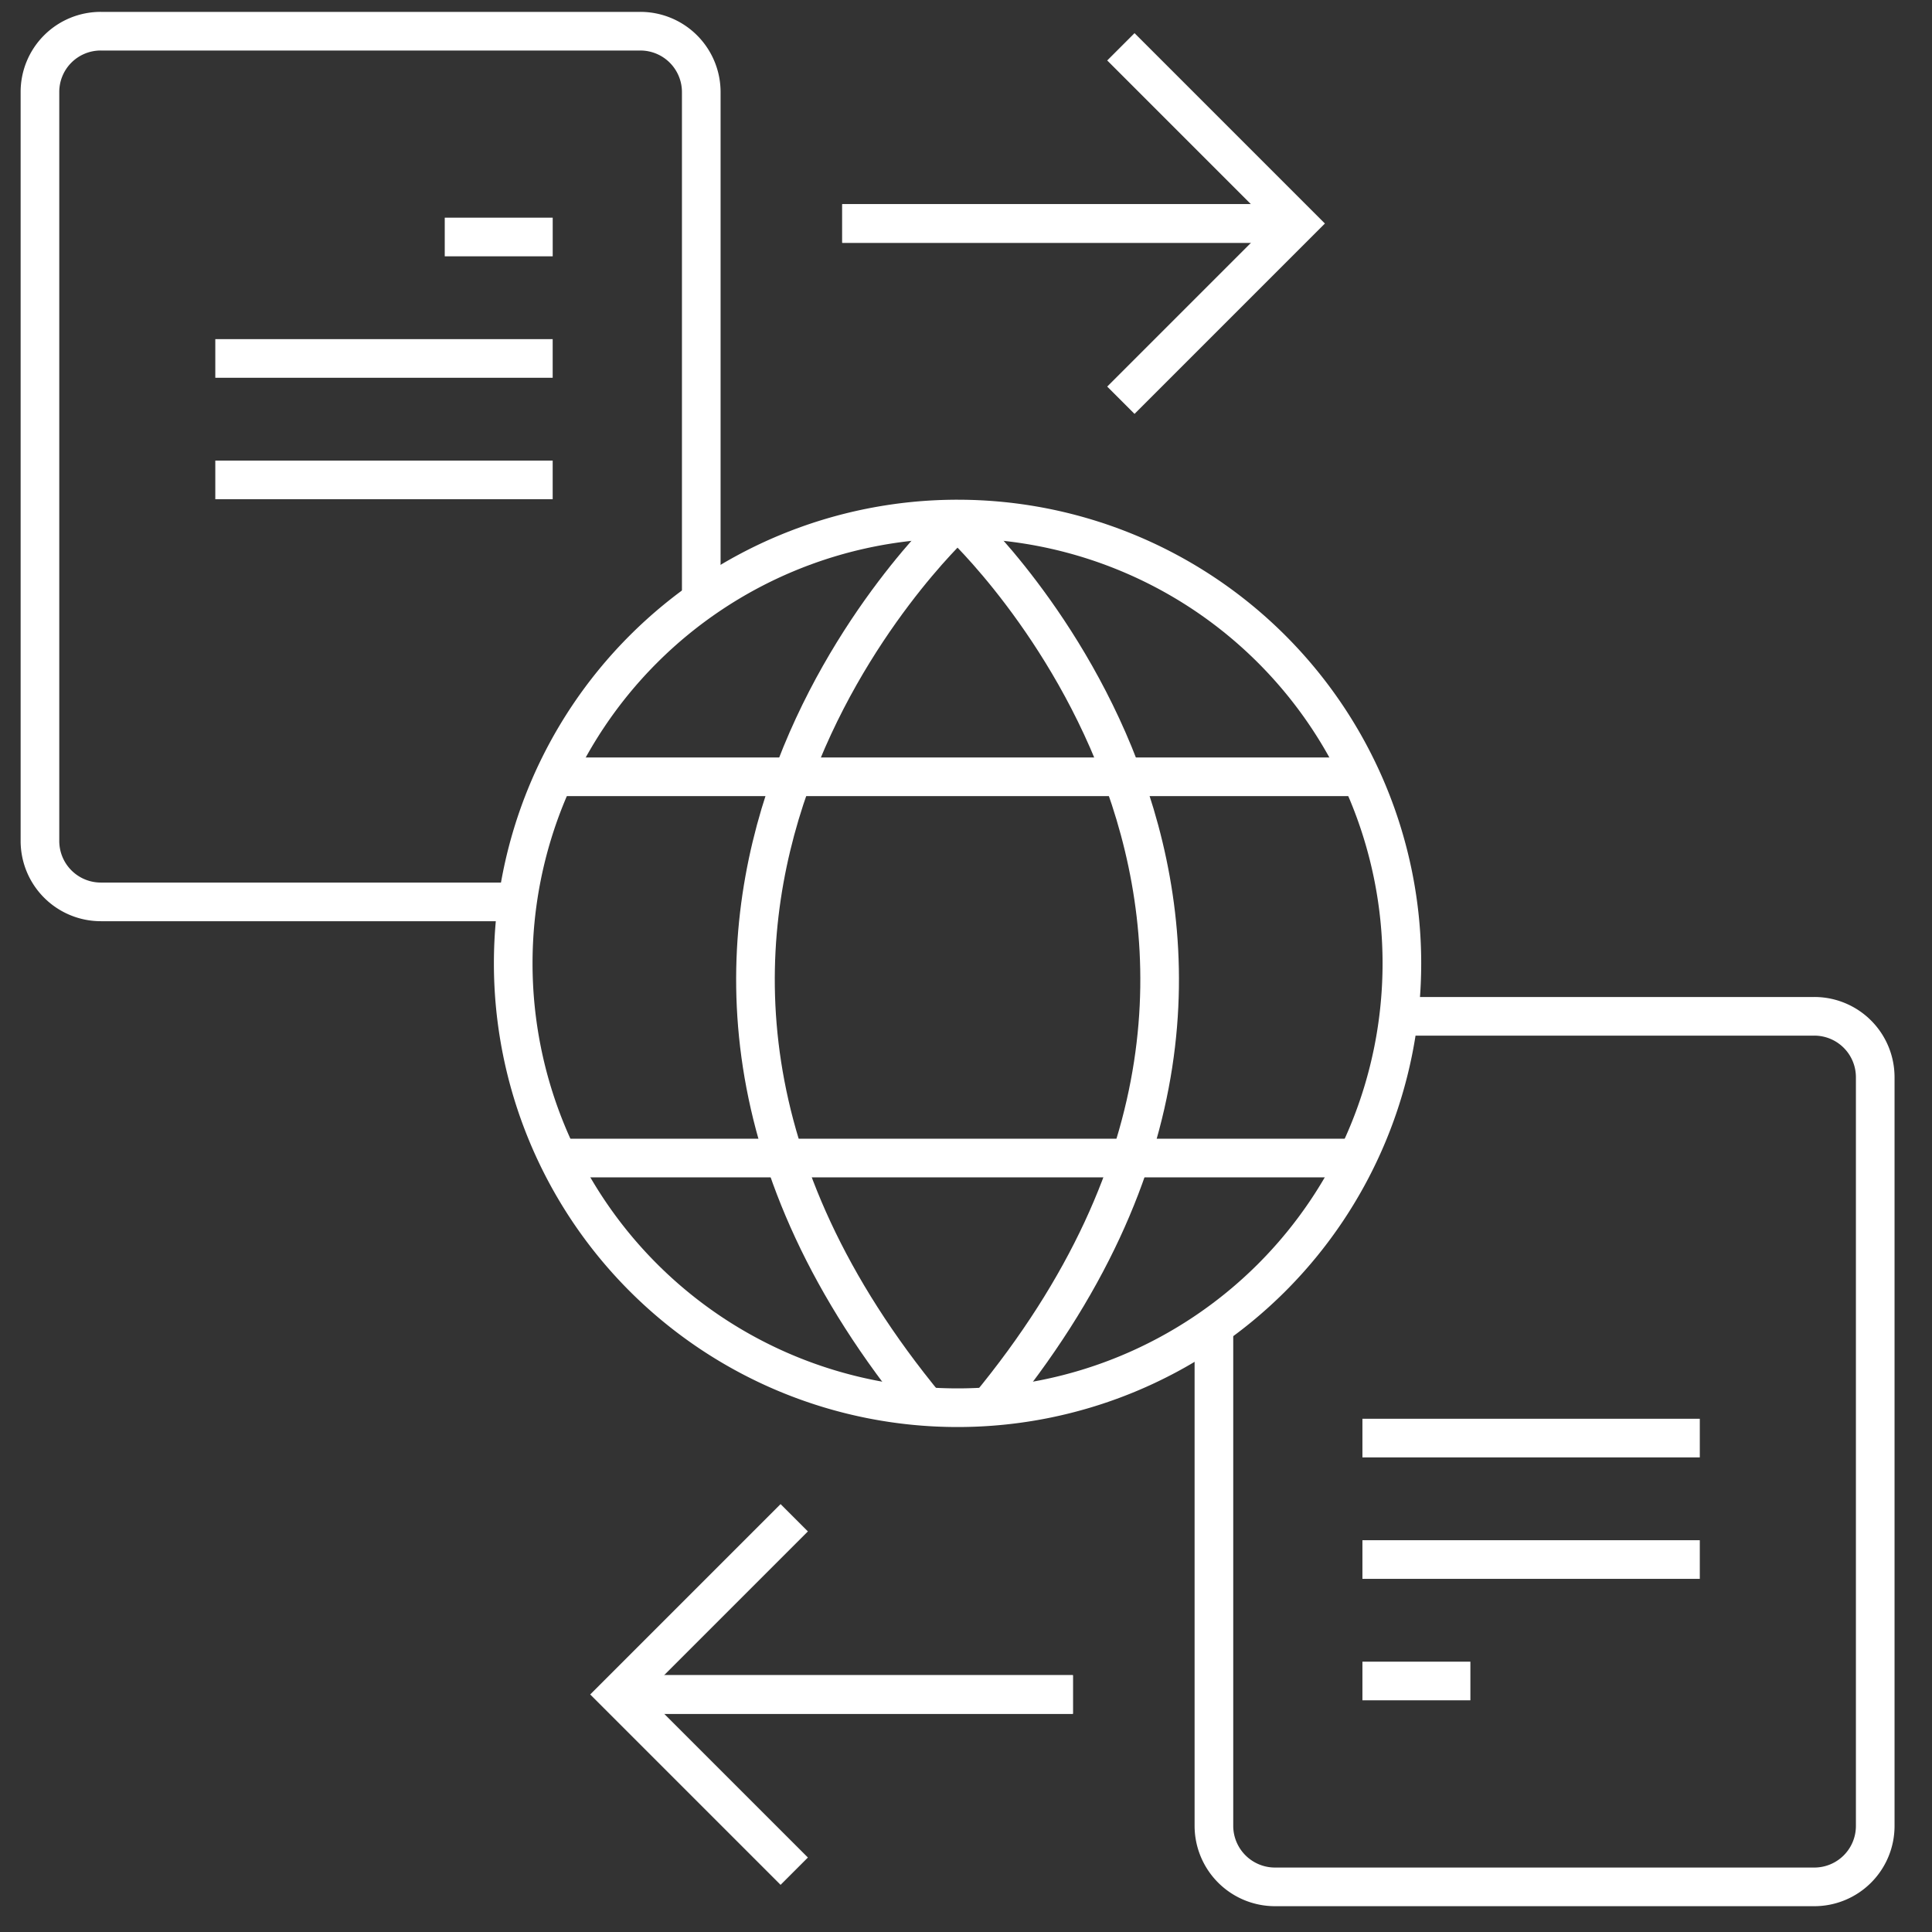 <svg xmlns="http://www.w3.org/2000/svg" width="75" height="75" viewBox="0 0 75 75"><rect x="0" y="0" width="75" height="75" fill="#333333" stroke="none"/><g id="Icon-externalisation-donnees-rh" transform="translate(0.347)"><g id="Groupe_421" data-name="Groupe 421" transform="translate(0.603 0.61)"><path id="Trac&#xE9;_434" data-name="Trac&#xE9; 434" d="M16.037,33.764a17.249,17.249,0,1,1,17.249,17.25A17.25,17.25,0,0,1,16.037,33.764Z" transform="translate(2.936 3.023)" fill="none" stroke="#fff" stroke-miterlimit="10" stroke-width="1.5"></path><path id="Trac&#xE9;_435" data-name="Trac&#xE9; 435" d="M30.735,16.67s16.634,15.455,1.048,34.314" transform="translate(5.619 3.052)" fill="none" stroke="#fff" stroke-miterlimit="10" stroke-width="1.5"></path><path id="Trac&#xE9;_436" data-name="Trac&#xE9; 436" d="M31.7,16.67S15.069,32.125,30.656,50.984" transform="translate(4.388 3.052)" fill="none" stroke="#fff" stroke-miterlimit="10" stroke-width="1.5"></path><line id="Ligne_5" data-name="Ligne 5" x2="31.695" transform="translate(20.375 29.545)" fill="none" stroke="#fff" stroke-miterlimit="10" stroke-width="1.5"></line><line id="Ligne_6" data-name="Ligne 6" x2="31.695" transform="translate(20.375 44.345)" fill="none" stroke="#fff" stroke-miterlimit="10" stroke-width="1.5"></line><path id="Trac&#xE9;_437" data-name="Trac&#xE9; 437" d="M46.206,32.84H62.347A2.364,2.364,0,0,1,64.712,35.2V64.27a2.364,2.364,0,0,1-2.365,2.365H41.4A2.372,2.372,0,0,1,39.04,64.27v-19.4" transform="translate(7.134 6.003)" fill="none" stroke="#fff" stroke-miterlimit="10" stroke-width="1.5"></path><line id="Ligne_7" data-name="Ligne 7" x1="17.67" transform="translate(23.03 65.17)" fill="#1f338d" stroke="#fff" stroke-width="1.5"></line><line id="Ligne_8" data-name="Ligne 8" x1="17.67" transform="translate(23.03 65.17)" fill="none" stroke="#fff" stroke-miterlimit="10" stroke-width="1.5"></line><path id="Trac&#xE9;_438" data-name="Trac&#xE9; 438" d="M26.321,63.022l-6.86-6.86,6.86-6.86" transform="translate(3.561 9.007)" fill="none" stroke="#fff" stroke-miterlimit="10" stroke-width="1.5"></path><line id="Ligne_9" data-name="Ligne 9" x2="13.097" transform="translate(51.939 55.216)" fill="none" stroke="#fff" stroke-miterlimit="10" stroke-width="1.5"></line><line id="Ligne_10" data-name="Ligne 10" x2="13.097" transform="translate(51.939 59.931)" fill="none" stroke="#fff" stroke-miterlimit="10" stroke-width="1.5"></line><line id="Ligne_11" data-name="Ligne 11" x2="4.191" transform="translate(51.939 64.646)" fill="none" stroke="#fff" stroke-miterlimit="10" stroke-width="1.5"></line><path id="Trac&#xE9;_439" data-name="Trac&#xE9; 439" d="M26.172,22.6V2.865A2.364,2.364,0,0,0,23.807.5H2.865A2.357,2.357,0,0,0,.5,2.865V31.93A2.364,2.364,0,0,0,2.865,34.3H19.053" transform="translate(0.101 0.101)" fill="none" stroke="#fff" stroke-miterlimit="10" stroke-width="1.5"></path><line id="Ligne_12" data-name="Ligne 12" x2="17.67" transform="translate(31.745 8.066)" fill="#1f338d" stroke="#fff" stroke-width="1.5"></line><line id="Ligne_13" data-name="Ligne 13" x2="17.67" transform="translate(31.745 8.066)" fill="none" stroke="#fff" stroke-miterlimit="10" stroke-width="1.5"></line><path id="Trac&#xE9;_440" data-name="Trac&#xE9; 440" d="M35.985,1.012l6.86,6.86-6.86,6.86" transform="translate(6.577 0.195)" fill="none" stroke="#fff" stroke-miterlimit="10" stroke-width="1.5"></path><line id="Ligne_14" data-name="Ligne 14" x1="13.097" transform="translate(7.408 18.02)" fill="none" stroke="#fff" stroke-miterlimit="10" stroke-width="1.5"></line><line id="Ligne_15" data-name="Ligne 15" x1="13.097" transform="translate(7.408 13.305)" fill="none" stroke="#fff" stroke-miterlimit="10" stroke-width="1.5"></line><line id="Ligne_16" data-name="Ligne 16" x1="4.191" transform="translate(16.315 8.59)" fill="none" stroke="#fff" stroke-miterlimit="10" stroke-width="1.5"></line></g><rect id="Rectangle_93" data-name="Rectangle 93" width="75" height="75" transform="translate(-0.347)" fill="none"></rect></g></svg>